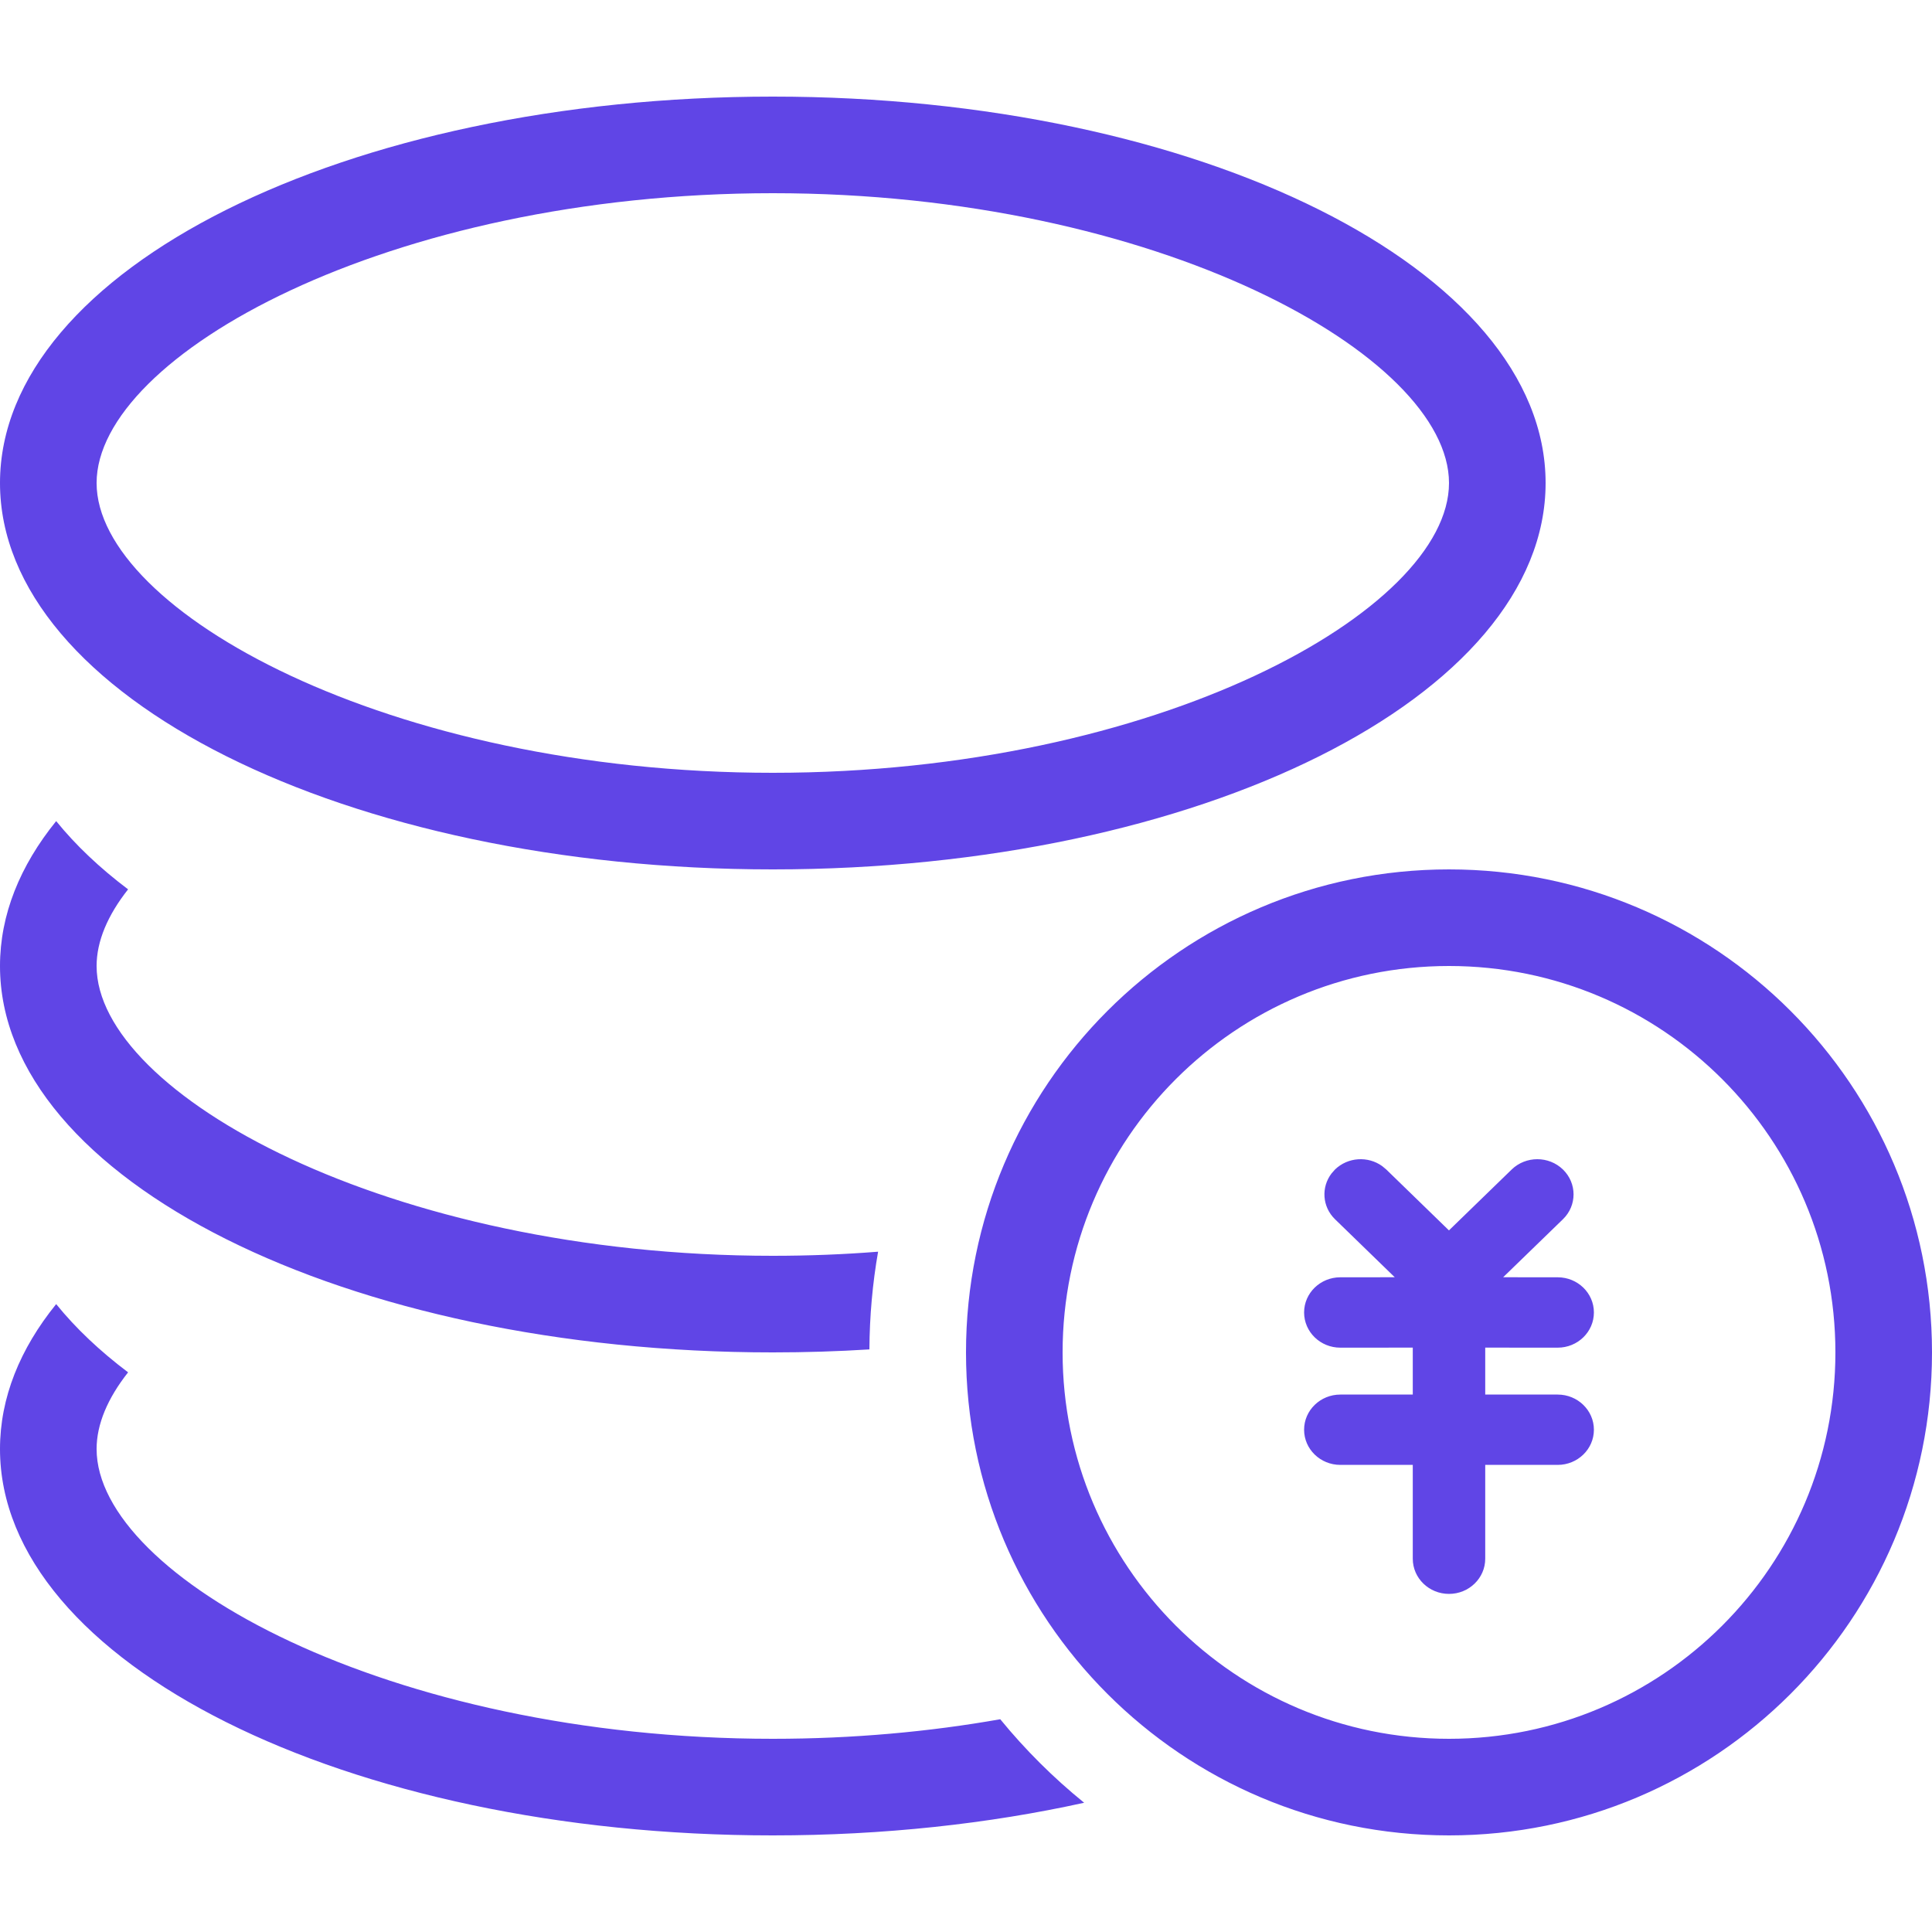 <svg width="40" height="40" viewBox="0 0 40 40" fill="none" xmlns="http://www.w3.org/2000/svg">
<path fill-rule="evenodd" clip-rule="evenodd" d="M32 10C32 5.582 24.837 2 16 2C7.163 2 0 5.582 0 10C0 14.418 7.163 18 16 18C24.837 18 32 14.418 32 10ZM2 10C2 7.365 8.039 4 16 4C23.961 4 30 7.365 30 10C30 12.635 23.961 16 16 16C8.039 16 2 12.635 2 10ZM18.18 25.915C18.065 26.573 18.004 27.248 18 27.938C17.345 27.979 16.677 28 16 28C7.163 28 0 24.418 0 20C0 18.939 0.413 17.926 1.163 17C1.566 17.498 2.066 17.971 2.652 18.413C2.228 18.95 2 19.488 2 20C2 22.635 8.039 26 16 26C16.745 26 17.473 25.971 18.18 25.915ZM16 36C17.666 36 19.249 35.853 20.709 35.595C21.228 36.229 21.81 36.808 22.446 37.324C20.474 37.759 18.293 38 16 38C7.163 38 0 34.418 0 30C0 28.939 0.413 27.926 1.163 27C1.566 27.498 2.066 27.971 2.652 28.413C2.228 28.95 2 29.488 2 30C2 32.635 8.039 36 16 36ZM40 28C40 22.477 35.523 18 30 18C24.477 18 20 22.477 20 28C20 33.523 24.477 38 30 38C35.523 38 40 33.523 40 28ZM22 28C22 23.582 25.582 20 30 20C34.418 20 38 23.582 38 28C38 32.418 34.418 36 30 36C25.582 36 22 32.418 22 28ZM27.64 24.213C27.907 23.955 28.323 23.931 28.617 24.143L28.701 24.213L29.999 25.474L31.298 24.213C31.591 23.929 32.066 23.929 32.359 24.213C32.652 24.498 32.652 24.959 32.359 25.243L31.121 26.444L32.25 26.445C32.664 26.445 33 26.771 33 27.173C33 27.576 32.664 27.902 32.25 27.902L30.75 27.901V28.872L32.25 28.873C32.664 28.873 33 29.199 33 29.601C33 30.003 32.664 30.329 32.25 30.329L30.75 30.329V32.272C30.75 32.674 30.414 33 30 33C29.586 33 29.25 32.674 29.25 32.272V30.329L27.75 30.329C27.336 30.329 27 30.003 27 29.601C27 29.199 27.336 28.873 27.75 28.873L29.25 28.872V27.901L27.75 27.902C27.336 27.902 27 27.576 27 27.173C27 26.771 27.336 26.445 27.75 26.445L28.877 26.444L27.64 25.243C27.374 24.985 27.35 24.58 27.568 24.295L27.64 24.213Z" fill="#6045E6"/>
</svg>
